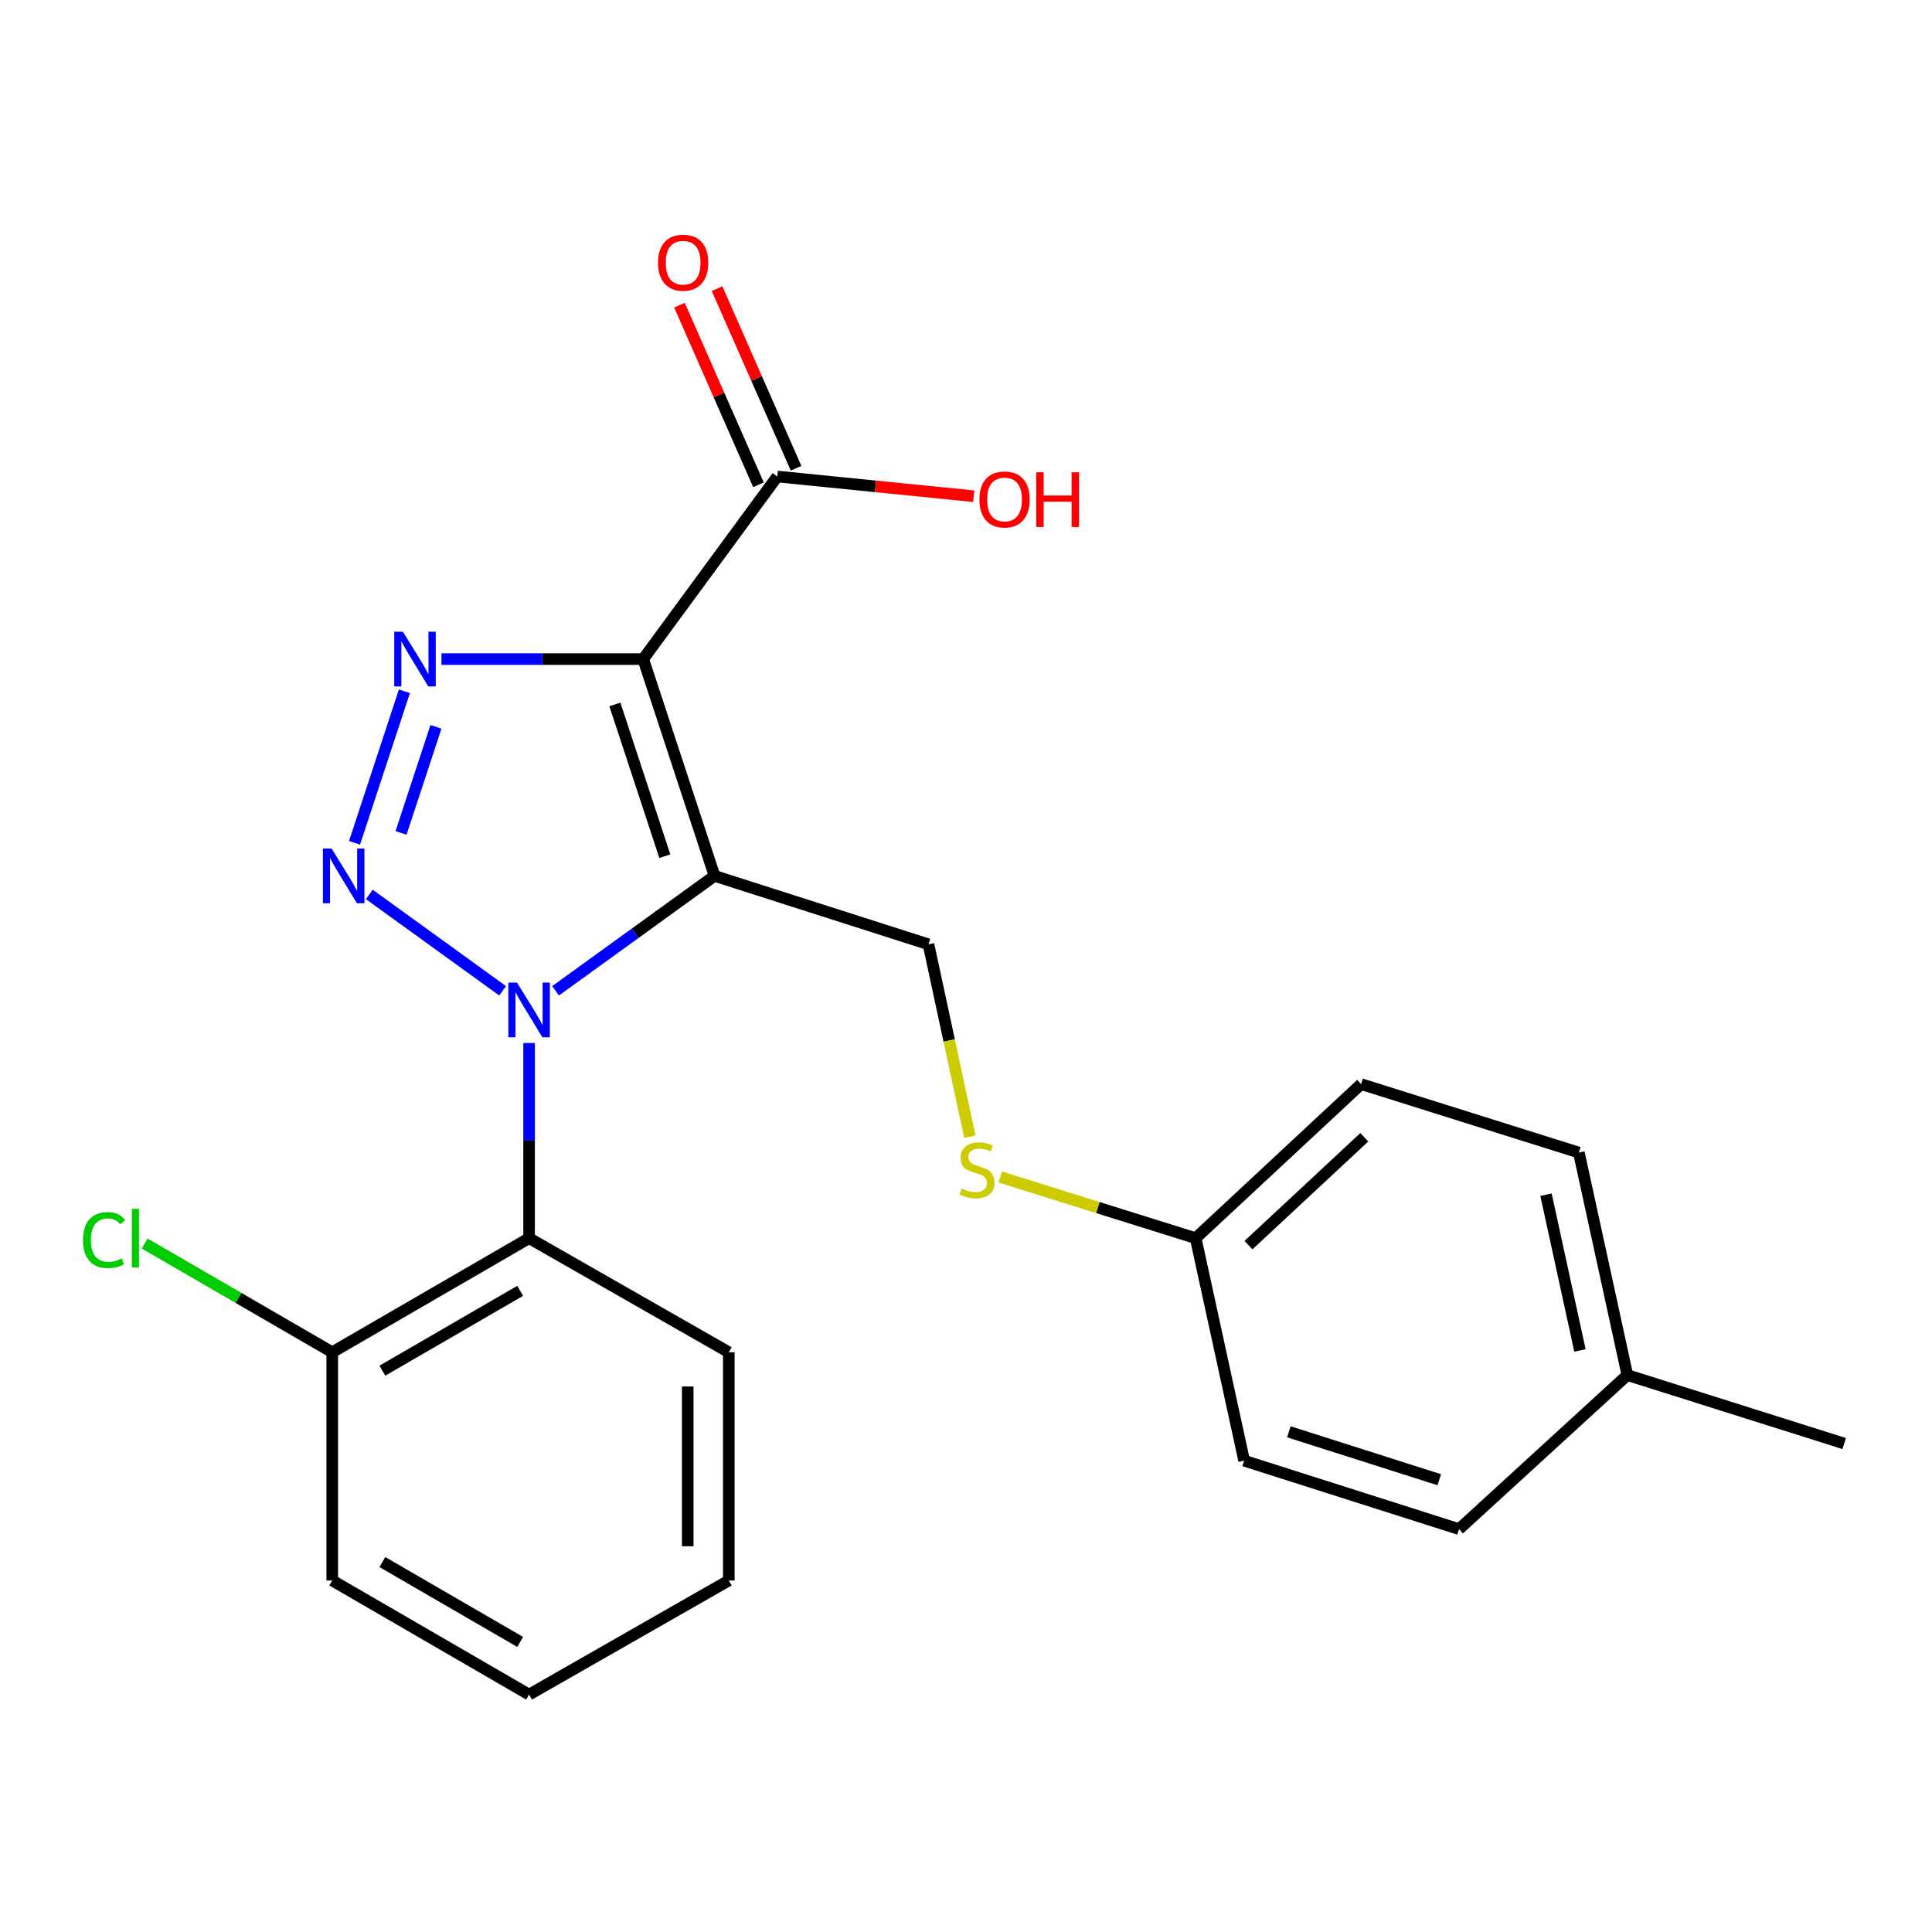 <?xml version='1.0' encoding='iso-8859-1'?>
<svg version='1.1' baseProfile='full'
              xmlns='http://www.w3.org/2000/svg'
                      xmlns:rdkit='http://www.rdkit.org/xml'
                      xmlns:xlink='http://www.w3.org/1999/xlink'
                  xml:space='preserve'
width='1000px' height='1000px' viewBox='0 0 1000 1000'>
<!-- END OF HEADER -->
<rect style='opacity:1.0;fill:#FFFFFF;stroke:none' width='1000' height='1000' x='0' y='0'> </rect>
<path class='bond-0' d='M 369.843,453.351 L 328.702,483.095' style='fill:none;fill-rule:evenodd;stroke:#000000;stroke-width:6px;stroke-linecap:butt;stroke-linejoin:miter;stroke-opacity:1' />
<path class='bond-0' d='M 328.702,483.095 L 287.56,512.84' style='fill:none;fill-rule:evenodd;stroke:#0000FF;stroke-width:6px;stroke-linecap:butt;stroke-linejoin:miter;stroke-opacity:1' />
<path class='bond-1' d='M 369.843,453.351 L 332.919,341.137' style='fill:none;fill-rule:evenodd;stroke:#000000;stroke-width:6px;stroke-linecap:butt;stroke-linejoin:miter;stroke-opacity:1' />
<path class='bond-1' d='M 344.108,443.164 L 318.261,364.615' style='fill:none;fill-rule:evenodd;stroke:#000000;stroke-width:6px;stroke-linecap:butt;stroke-linejoin:miter;stroke-opacity:1' />
<path class='bond-6' d='M 369.843,453.351 L 480.58,488.787' style='fill:none;fill-rule:evenodd;stroke:#000000;stroke-width:6px;stroke-linecap:butt;stroke-linejoin:miter;stroke-opacity:1' />
<path class='bond-2' d='M 260.158,512.84 L 191.154,462.951' style='fill:none;fill-rule:evenodd;stroke:#0000FF;stroke-width:6px;stroke-linecap:butt;stroke-linejoin:miter;stroke-opacity:1' />
<path class='bond-4' d='M 273.859,539.859 L 273.859,590.368' style='fill:none;fill-rule:evenodd;stroke:#0000FF;stroke-width:6px;stroke-linecap:butt;stroke-linejoin:miter;stroke-opacity:1' />
<path class='bond-4' d='M 273.859,590.368 L 273.859,640.877' style='fill:none;fill-rule:evenodd;stroke:#000000;stroke-width:6px;stroke-linecap:butt;stroke-linejoin:miter;stroke-opacity:1' />
<path class='bond-3' d='M 332.919,341.137 L 280.706,341.137' style='fill:none;fill-rule:evenodd;stroke:#000000;stroke-width:6px;stroke-linecap:butt;stroke-linejoin:miter;stroke-opacity:1' />
<path class='bond-3' d='M 280.706,341.137 L 228.492,341.137' style='fill:none;fill-rule:evenodd;stroke:#0000FF;stroke-width:6px;stroke-linecap:butt;stroke-linejoin:miter;stroke-opacity:1' />
<path class='bond-5' d='M 332.919,341.137 L 402.314,246.642' style='fill:none;fill-rule:evenodd;stroke:#000000;stroke-width:6px;stroke-linecap:butt;stroke-linejoin:miter;stroke-opacity:1' />
<path class='bond-23' d='M 183.507,436.237 L 209.316,357.8' style='fill:none;fill-rule:evenodd;stroke:#0000FF;stroke-width:6px;stroke-linecap:butt;stroke-linejoin:miter;stroke-opacity:1' />
<path class='bond-23' d='M 207.574,431.117 L 225.641,376.211' style='fill:none;fill-rule:evenodd;stroke:#0000FF;stroke-width:6px;stroke-linecap:butt;stroke-linejoin:miter;stroke-opacity:1' />
<path class='bond-7' d='M 273.859,640.877 L 171.969,699.925' style='fill:none;fill-rule:evenodd;stroke:#000000;stroke-width:6px;stroke-linecap:butt;stroke-linejoin:miter;stroke-opacity:1' />
<path class='bond-7' d='M 269.236,668.13 L 197.914,709.463' style='fill:none;fill-rule:evenodd;stroke:#000000;stroke-width:6px;stroke-linecap:butt;stroke-linejoin:miter;stroke-opacity:1' />
<path class='bond-14' d='M 273.859,640.877 L 377.225,699.925' style='fill:none;fill-rule:evenodd;stroke:#000000;stroke-width:6px;stroke-linecap:butt;stroke-linejoin:miter;stroke-opacity:1' />
<path class='bond-9' d='M 412.045,242.361 L 391.595,195.879' style='fill:none;fill-rule:evenodd;stroke:#000000;stroke-width:6px;stroke-linecap:butt;stroke-linejoin:miter;stroke-opacity:1' />
<path class='bond-9' d='M 391.595,195.879 L 371.145,149.397' style='fill:none;fill-rule:evenodd;stroke:#FF0000;stroke-width:6px;stroke-linecap:butt;stroke-linejoin:miter;stroke-opacity:1' />
<path class='bond-9' d='M 392.583,250.923 L 372.133,204.441' style='fill:none;fill-rule:evenodd;stroke:#000000;stroke-width:6px;stroke-linecap:butt;stroke-linejoin:miter;stroke-opacity:1' />
<path class='bond-9' d='M 372.133,204.441 L 351.684,157.959' style='fill:none;fill-rule:evenodd;stroke:#FF0000;stroke-width:6px;stroke-linecap:butt;stroke-linejoin:miter;stroke-opacity:1' />
<path class='bond-11' d='M 402.314,246.642 L 453.154,251.742' style='fill:none;fill-rule:evenodd;stroke:#000000;stroke-width:6px;stroke-linecap:butt;stroke-linejoin:miter;stroke-opacity:1' />
<path class='bond-11' d='M 453.154,251.742 L 503.993,256.841' style='fill:none;fill-rule:evenodd;stroke:#FF0000;stroke-width:6px;stroke-linecap:butt;stroke-linejoin:miter;stroke-opacity:1' />
<path class='bond-8' d='M 480.58,488.787 L 491.29,538.562' style='fill:none;fill-rule:evenodd;stroke:#000000;stroke-width:6px;stroke-linecap:butt;stroke-linejoin:miter;stroke-opacity:1' />
<path class='bond-8' d='M 491.29,538.562 L 502,588.338' style='fill:none;fill-rule:evenodd;stroke:#CCCC00;stroke-width:6px;stroke-linecap:butt;stroke-linejoin:miter;stroke-opacity:1' />
<path class='bond-12' d='M 171.969,699.925 L 123.422,671.787' style='fill:none;fill-rule:evenodd;stroke:#000000;stroke-width:6px;stroke-linecap:butt;stroke-linejoin:miter;stroke-opacity:1' />
<path class='bond-12' d='M 123.422,671.787 L 74.875,643.65' style='fill:none;fill-rule:evenodd;stroke:#00CC00;stroke-width:6px;stroke-linecap:butt;stroke-linejoin:miter;stroke-opacity:1' />
<path class='bond-19' d='M 171.969,699.925 L 171.969,818.056' style='fill:none;fill-rule:evenodd;stroke:#000000;stroke-width:6px;stroke-linecap:butt;stroke-linejoin:miter;stroke-opacity:1' />
<path class='bond-10' d='M 517.725,609.212 L 568.3,625.045' style='fill:none;fill-rule:evenodd;stroke:#CCCC00;stroke-width:6px;stroke-linecap:butt;stroke-linejoin:miter;stroke-opacity:1' />
<path class='bond-10' d='M 568.3,625.045 L 618.874,640.877' style='fill:none;fill-rule:evenodd;stroke:#000000;stroke-width:6px;stroke-linecap:butt;stroke-linejoin:miter;stroke-opacity:1' />
<path class='bond-15' d='M 618.874,640.877 L 643.974,756.043' style='fill:none;fill-rule:evenodd;stroke:#000000;stroke-width:6px;stroke-linecap:butt;stroke-linejoin:miter;stroke-opacity:1' />
<path class='bond-16' d='M 618.874,640.877 L 704.51,561.135' style='fill:none;fill-rule:evenodd;stroke:#000000;stroke-width:6px;stroke-linecap:butt;stroke-linejoin:miter;stroke-opacity:1' />
<path class='bond-16' d='M 646.209,644.476 L 706.154,588.656' style='fill:none;fill-rule:evenodd;stroke:#000000;stroke-width:6px;stroke-linecap:butt;stroke-linejoin:miter;stroke-opacity:1' />
<path class='bond-13' d='M 842.32,711.737 L 817.22,596.57' style='fill:none;fill-rule:evenodd;stroke:#000000;stroke-width:6px;stroke-linecap:butt;stroke-linejoin:miter;stroke-opacity:1' />
<path class='bond-13' d='M 817.781,698.989 L 800.211,618.373' style='fill:none;fill-rule:evenodd;stroke:#000000;stroke-width:6px;stroke-linecap:butt;stroke-linejoin:miter;stroke-opacity:1' />
<path class='bond-20' d='M 842.32,711.737 L 954.545,747.173' style='fill:none;fill-rule:evenodd;stroke:#000000;stroke-width:6px;stroke-linecap:butt;stroke-linejoin:miter;stroke-opacity:1' />
<path class='bond-24' d='M 842.32,711.737 L 755.207,791.479' style='fill:none;fill-rule:evenodd;stroke:#000000;stroke-width:6px;stroke-linecap:butt;stroke-linejoin:miter;stroke-opacity:1' />
<path class='bond-21' d='M 377.225,699.925 L 377.225,818.056' style='fill:none;fill-rule:evenodd;stroke:#000000;stroke-width:6px;stroke-linecap:butt;stroke-linejoin:miter;stroke-opacity:1' />
<path class='bond-21' d='M 355.964,717.645 L 355.964,800.336' style='fill:none;fill-rule:evenodd;stroke:#000000;stroke-width:6px;stroke-linecap:butt;stroke-linejoin:miter;stroke-opacity:1' />
<path class='bond-18' d='M 643.974,756.043 L 755.207,791.479' style='fill:none;fill-rule:evenodd;stroke:#000000;stroke-width:6px;stroke-linecap:butt;stroke-linejoin:miter;stroke-opacity:1' />
<path class='bond-18' d='M 667.113,741.1 L 744.976,765.905' style='fill:none;fill-rule:evenodd;stroke:#000000;stroke-width:6px;stroke-linecap:butt;stroke-linejoin:miter;stroke-opacity:1' />
<path class='bond-17' d='M 704.51,561.135 L 817.22,596.57' style='fill:none;fill-rule:evenodd;stroke:#000000;stroke-width:6px;stroke-linecap:butt;stroke-linejoin:miter;stroke-opacity:1' />
<path class='bond-25' d='M 171.969,818.056 L 273.859,877.116' style='fill:none;fill-rule:evenodd;stroke:#000000;stroke-width:6px;stroke-linecap:butt;stroke-linejoin:miter;stroke-opacity:1' />
<path class='bond-25' d='M 197.915,808.52 L 269.238,849.862' style='fill:none;fill-rule:evenodd;stroke:#000000;stroke-width:6px;stroke-linecap:butt;stroke-linejoin:miter;stroke-opacity:1' />
<path class='bond-22' d='M 377.225,818.056 L 273.859,877.116' style='fill:none;fill-rule:evenodd;stroke:#000000;stroke-width:6px;stroke-linecap:butt;stroke-linejoin:miter;stroke-opacity:1' />
<path  class='atom-1' d='M 267.599 508.586
L 276.879 523.586
Q 277.799 525.066, 279.279 527.746
Q 280.759 530.426, 280.839 530.586
L 280.839 508.586
L 284.599 508.586
L 284.599 536.906
L 280.719 536.906
L 270.759 520.506
Q 269.599 518.586, 268.359 516.386
Q 267.159 514.186, 266.799 513.506
L 266.799 536.906
L 263.119 536.906
L 263.119 508.586
L 267.599 508.586
' fill='#0000FF'/>
<path  class='atom-3' d='M 171.615 439.191
L 180.895 454.191
Q 181.815 455.671, 183.295 458.351
Q 184.775 461.031, 184.855 461.191
L 184.855 439.191
L 188.615 439.191
L 188.615 467.511
L 184.735 467.511
L 174.775 451.111
Q 173.615 449.191, 172.375 446.991
Q 171.175 444.791, 170.815 444.111
L 170.815 467.511
L 167.135 467.511
L 167.135 439.191
L 171.615 439.191
' fill='#0000FF'/>
<path  class='atom-4' d='M 208.539 326.977
L 217.819 341.977
Q 218.739 343.457, 220.219 346.137
Q 221.699 348.817, 221.779 348.977
L 221.779 326.977
L 225.539 326.977
L 225.539 355.297
L 221.659 355.297
L 211.699 338.897
Q 210.539 336.977, 209.299 334.777
Q 208.099 332.577, 207.739 331.897
L 207.739 355.297
L 204.059 355.297
L 204.059 326.977
L 208.539 326.977
' fill='#0000FF'/>
<path  class='atom-9' d='M 497.68 615.161
Q 498 615.281, 499.32 615.841
Q 500.64 616.401, 502.08 616.761
Q 503.56 617.081, 505 617.081
Q 507.68 617.081, 509.24 615.801
Q 510.8 614.481, 510.8 612.201
Q 510.8 610.641, 510 609.681
Q 509.24 608.721, 508.04 608.201
Q 506.84 607.681, 504.84 607.081
Q 502.32 606.321, 500.8 605.601
Q 499.32 604.881, 498.24 603.361
Q 497.2 601.841, 497.2 599.281
Q 497.2 595.721, 499.6 593.521
Q 502.04 591.321, 506.84 591.321
Q 510.12 591.321, 513.84 592.881
L 512.92 595.961
Q 509.52 594.561, 506.96 594.561
Q 504.2 594.561, 502.68 595.721
Q 501.16 596.841, 501.2 598.801
Q 501.2 600.321, 501.96 601.241
Q 502.76 602.161, 503.88 602.681
Q 505.04 603.201, 506.96 603.801
Q 509.52 604.601, 511.04 605.401
Q 512.56 606.201, 513.64 607.841
Q 514.76 609.441, 514.76 612.201
Q 514.76 616.121, 512.12 618.241
Q 509.52 620.321, 505.16 620.321
Q 502.64 620.321, 500.72 619.761
Q 498.84 619.241, 496.6 618.321
L 497.68 615.161
' fill='#CCCC00'/>
<path  class='atom-10' d='M 340.59 135.973
Q 340.59 129.173, 343.95 125.373
Q 347.31 121.573, 353.59 121.573
Q 359.87 121.573, 363.23 125.373
Q 366.59 129.173, 366.59 135.973
Q 366.59 142.853, 363.19 146.773
Q 359.79 150.653, 353.59 150.653
Q 347.35 150.653, 343.95 146.773
Q 340.59 142.893, 340.59 135.973
M 353.59 147.453
Q 357.91 147.453, 360.23 144.573
Q 362.59 141.653, 362.59 135.973
Q 362.59 130.413, 360.23 127.613
Q 357.91 124.773, 353.59 124.773
Q 349.27 124.773, 346.91 127.573
Q 344.59 130.373, 344.59 135.973
Q 344.59 141.693, 346.91 144.573
Q 349.27 147.453, 353.59 147.453
' fill='#FF0000'/>
<path  class='atom-12' d='M 506.949 258.522
Q 506.949 251.722, 510.309 247.922
Q 513.669 244.122, 519.949 244.122
Q 526.229 244.122, 529.589 247.922
Q 532.949 251.722, 532.949 258.522
Q 532.949 265.402, 529.549 269.322
Q 526.149 273.202, 519.949 273.202
Q 513.709 273.202, 510.309 269.322
Q 506.949 265.442, 506.949 258.522
M 519.949 270.002
Q 524.269 270.002, 526.589 267.122
Q 528.949 264.202, 528.949 258.522
Q 528.949 252.962, 526.589 250.162
Q 524.269 247.322, 519.949 247.322
Q 515.629 247.322, 513.269 250.122
Q 510.949 252.922, 510.949 258.522
Q 510.949 264.242, 513.269 267.122
Q 515.629 270.002, 519.949 270.002
' fill='#FF0000'/>
<path  class='atom-12' d='M 536.349 244.442
L 540.189 244.442
L 540.189 256.482
L 554.669 256.482
L 554.669 244.442
L 558.509 244.442
L 558.509 272.762
L 554.669 272.762
L 554.669 259.682
L 540.189 259.682
L 540.189 272.762
L 536.349 272.762
L 536.349 244.442
' fill='#FF0000'/>
<path  class='atom-13' d='M 42.971 641.857
Q 42.971 634.817, 46.251 631.137
Q 49.571 627.417, 55.851 627.417
Q 61.691 627.417, 64.811 631.537
L 62.171 633.697
Q 59.891 630.697, 55.851 630.697
Q 51.571 630.697, 49.291 633.577
Q 47.051 636.417, 47.051 641.857
Q 47.051 647.457, 49.371 650.337
Q 51.731 653.217, 56.291 653.217
Q 59.411 653.217, 63.051 651.337
L 64.171 654.337
Q 62.691 655.297, 60.451 655.857
Q 58.211 656.417, 55.731 656.417
Q 49.571 656.417, 46.251 652.657
Q 42.971 648.897, 42.971 641.857
' fill='#00CC00'/>
<path  class='atom-13' d='M 68.251 625.697
L 71.931 625.697
L 71.931 656.057
L 68.251 656.057
L 68.251 625.697
' fill='#00CC00'/>
</svg>
